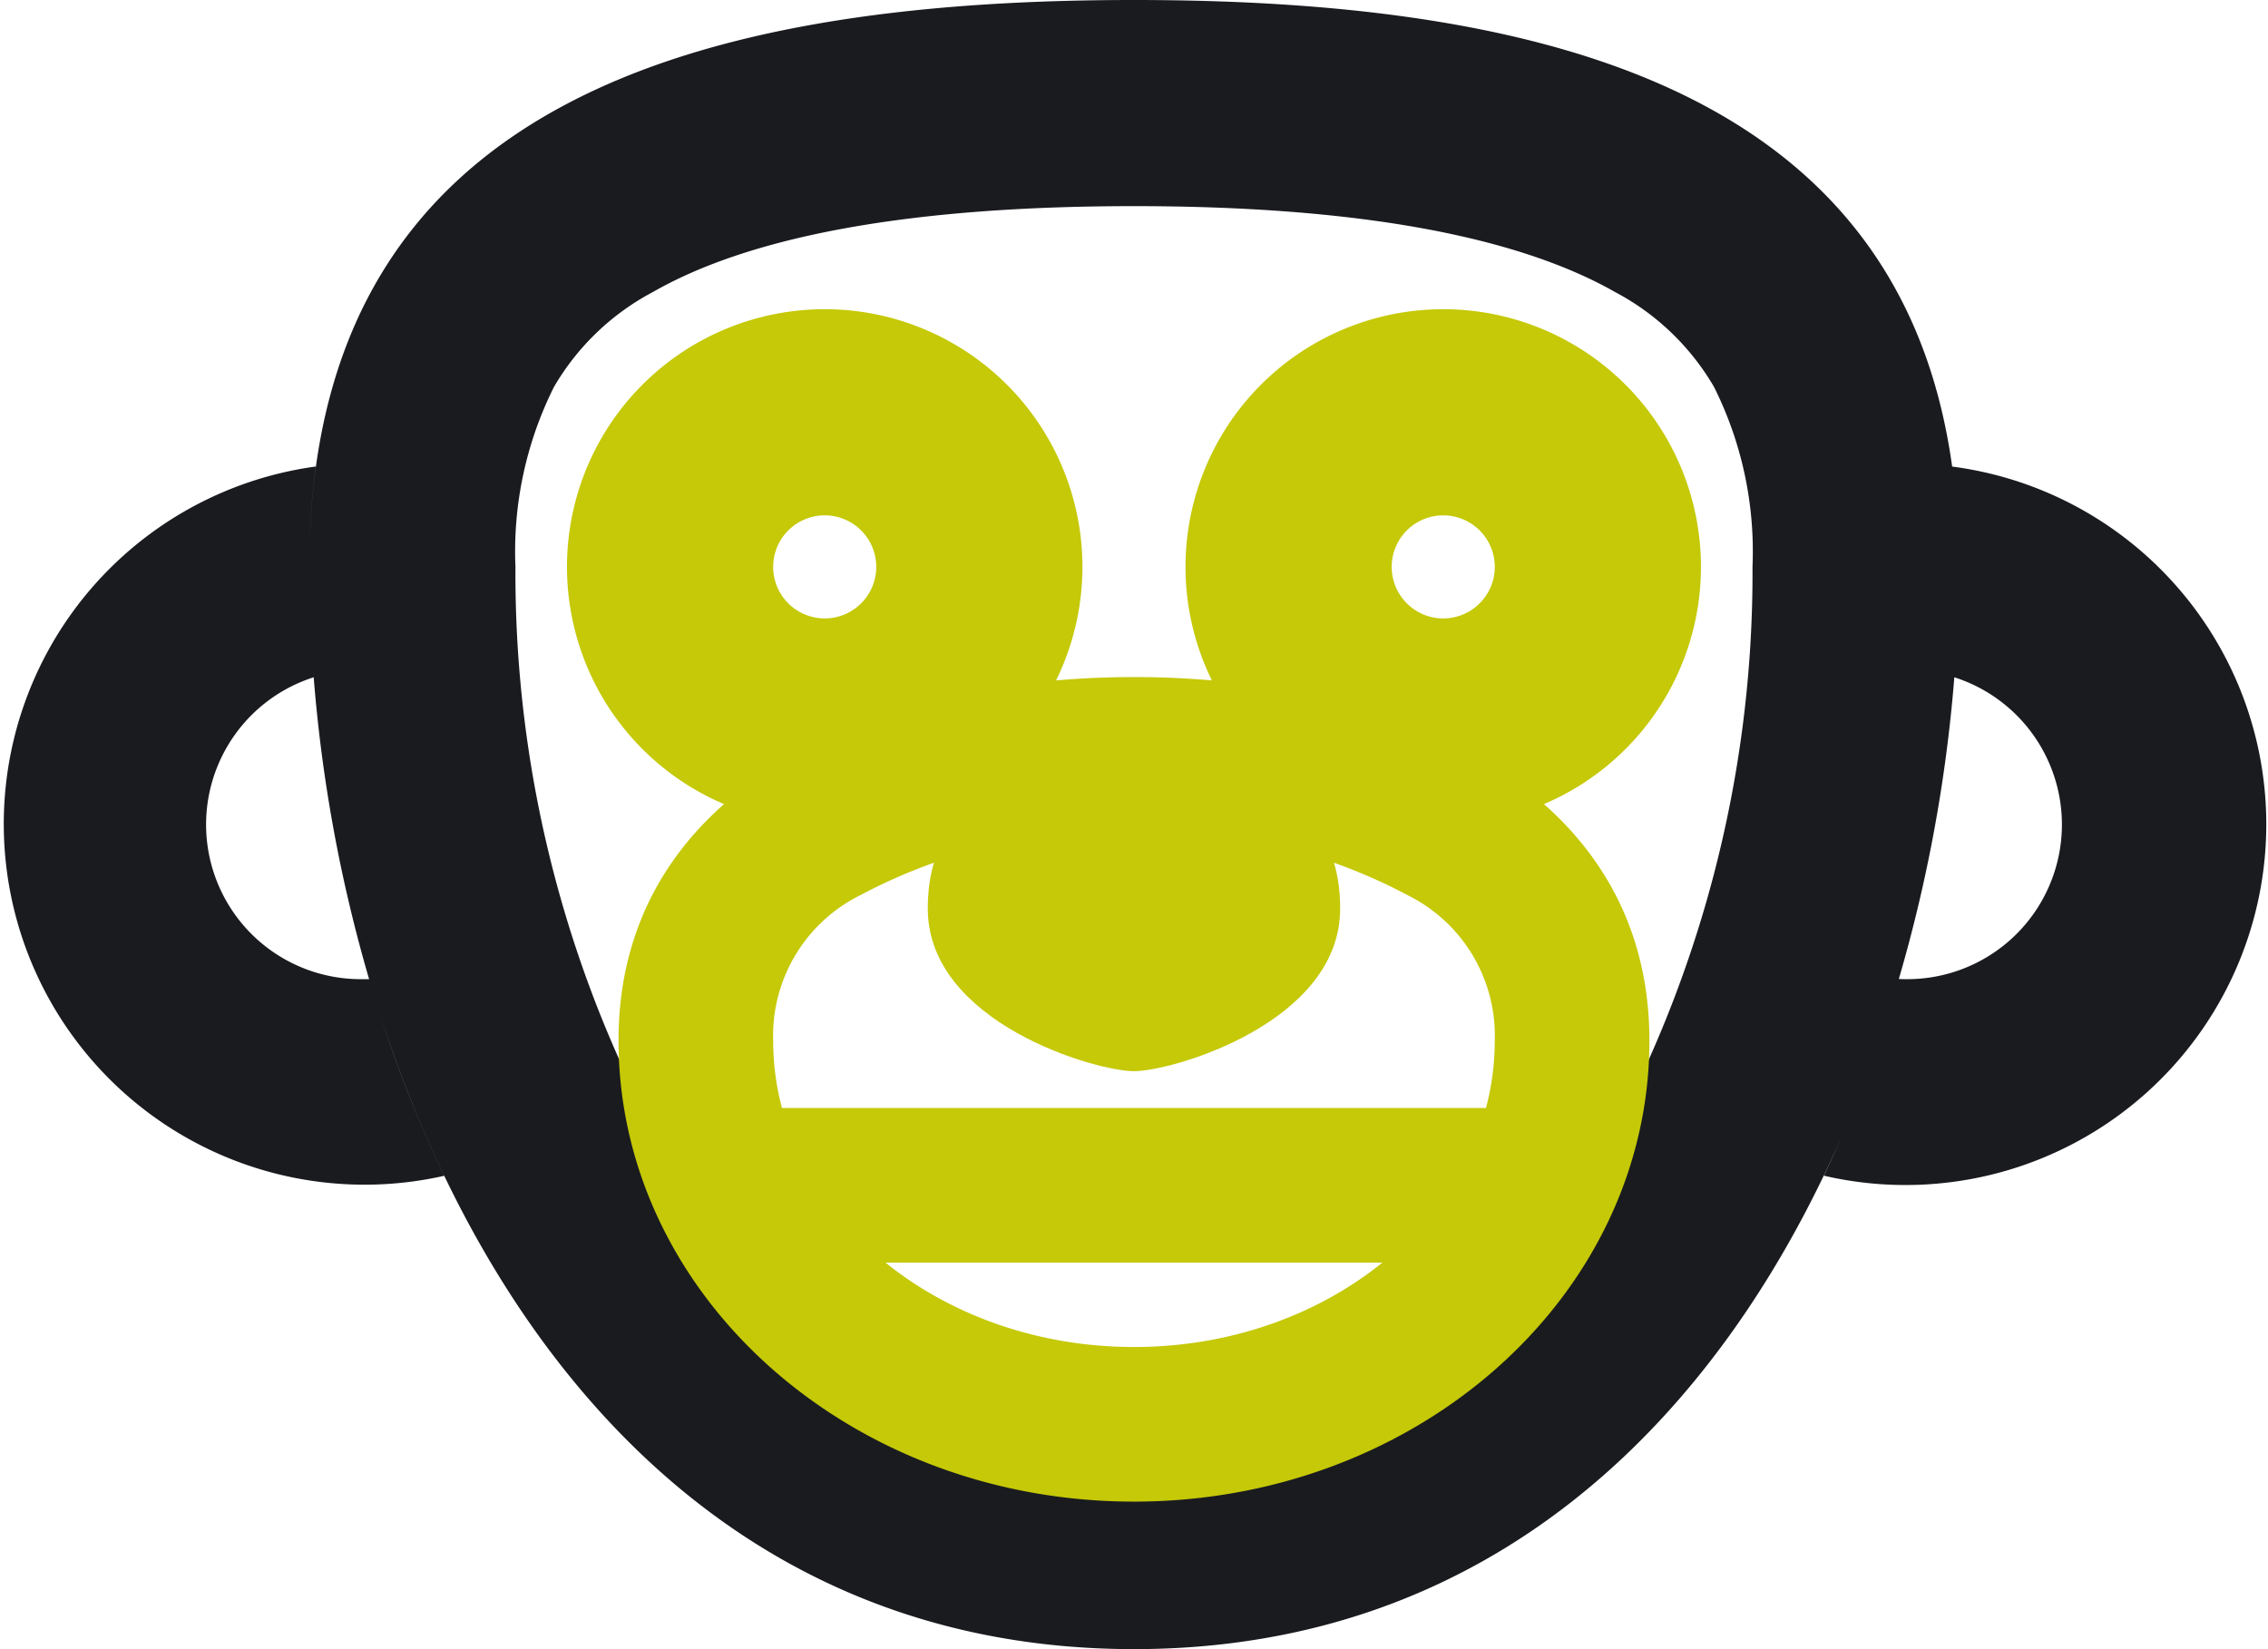 <svg xmlns="http://www.w3.org/2000/svg" width="39.601" height="28.8" viewBox="0 0 39.601 28.8">
  <g id="monky-head" transform="translate(0 0)">
    <path id="Union_16" data-name="Union 16" d="M6.643,17.734a22.082,22.082,0,0,0,1.113,2.8A6.3,6.3,0,1,1,5.515,8.147a12.473,12.473,0,0,0-.108,1.346C5.624,1.879,11.985,0,19.8,0c7.334,0,13.388,1.655,14.286,8.148a6.3,6.3,0,1,1-2.239,12.384q.155-.325.3-.661C29.989,24.795,26.026,28.8,19.8,28.8,12.693,28.8,8.536,23.582,6.643,17.734ZM11.4,5.1A4.352,4.352,0,0,0,9.673,6.757,6.423,6.423,0,0,0,9,9.9a20.806,20.806,0,0,0,2.8,10.535,10.622,10.622,0,0,0,3.321,3.48A8.534,8.534,0,0,0,19.8,25.2a8.53,8.53,0,0,0,4.679-1.285,10.643,10.643,0,0,0,3.324-3.48A20.826,20.826,0,0,0,30.6,9.9a6.423,6.423,0,0,0-.672-3.143A4.352,4.352,0,0,0,28.2,5.1c-1.748-.995-4.576-1.5-8.4-1.5S13.145,4.1,11.4,5.1ZM32.16,19.844c.008-.017.015-.034.022-.051C32.175,19.81,32.167,19.827,32.16,19.844Zm.051-.118a.156.156,0,0,0,.007-.017ZM33.3,17.1a2.7,2.7,0,0,0,.824-5.272,26.164,26.164,0,0,1-.969,5.269C33.2,17.1,33.249,17.1,33.3,17.1ZM5.477,11.828A2.7,2.7,0,0,0,6.3,17.1c.047,0,.1,0,.145,0a26.122,26.122,0,0,1-1.022-6.152Q5.443,11.382,5.477,11.828Zm-.054-.92,0-.058Zm28.775-.65v0Zm-28.794,0v0Zm0-.105v0Zm28.8,0v0Zm-28.8-.1v0Zm28.8-.006v0Zm0-.138ZM5.4,9.9Zm0-.1v0Zm28.8-.006v0Zm-28.8-.1c0-.015,0-.031,0-.046C5.4,9.663,5.4,9.678,5.4,9.693Zm0-.1c0-.017,0-.033,0-.049C5.4,9.559,5.4,9.575,5.4,9.592Z" fill="#1a1b1f"/>
    <path id="Path_3979" data-name="Path 3979" d="M9010.426-5254h14.485" transform="translate(-8997.911 5274.7)" fill="#c5c907"/>
    <path id="Rectangle_5873_-_Outline" data-name="Rectangle 5873 - Outline" d="M4.5,3.6a.9.9,0,1,0,.9.9.9.9,0,0,0-.9-.9M4.5,0A4.5,4.5,0,1,1,0,4.5,4.5,4.5,0,0,1,4.5,0Z" transform="translate(9.9 5.4)" fill="#c5c907"/>
    <path id="Rectangle_5874_-_Outline" data-name="Rectangle 5874 - Outline" d="M4.5,3.6a.9.9,0,1,0,.9.9.9.9,0,0,0-.9-.9M4.5,0A4.5,4.5,0,1,1,0,4.5,4.5,4.5,0,0,1,4.5,0Z" transform="translate(20.7 5.4)" fill="#c5c907"/>
    <path id="Path_3969_-_Outline" data-name="Path 3969 - Outline" d="M9,2.7c-3.474,0-6.3,2.4-6.3,5.352A2.738,2.738,0,0,0,4.22,10.59,9.517,9.517,0,0,0,9,11.7a9.517,9.517,0,0,0,4.78-1.11A2.738,2.738,0,0,0,15.3,8.052C15.3,5.1,12.474,2.7,9,2.7M9,0c4.971,0,9,3.605,9,8.052S13.5,14.4,9,14.4,0,12.5,0,8.052,4.029,0,9,0Z" transform="translate(28.8 26.224) rotate(180)" fill="#c5c907"/>
    <path id="Path_3971_-_Outline" data-name="Path 3971 - Outline" d="M9024.911-5252.8h-14.485v-2.7h14.485Z" transform="translate(-8997.911 5274.85)" fill="#c5c907"/>
    <path id="Path_3970_-_Outline" data-name="Path 3970 - Outline" d="M3.6,1.353c1.989,0,3.6.394,3.6,2.383S4.275,6.575,3.6,6.575,0,5.725,0,3.736,1.612,1.353,3.6,1.353Z" transform="translate(16.2 12.132)" fill="#c5c907"/>
  </g>
</svg>
